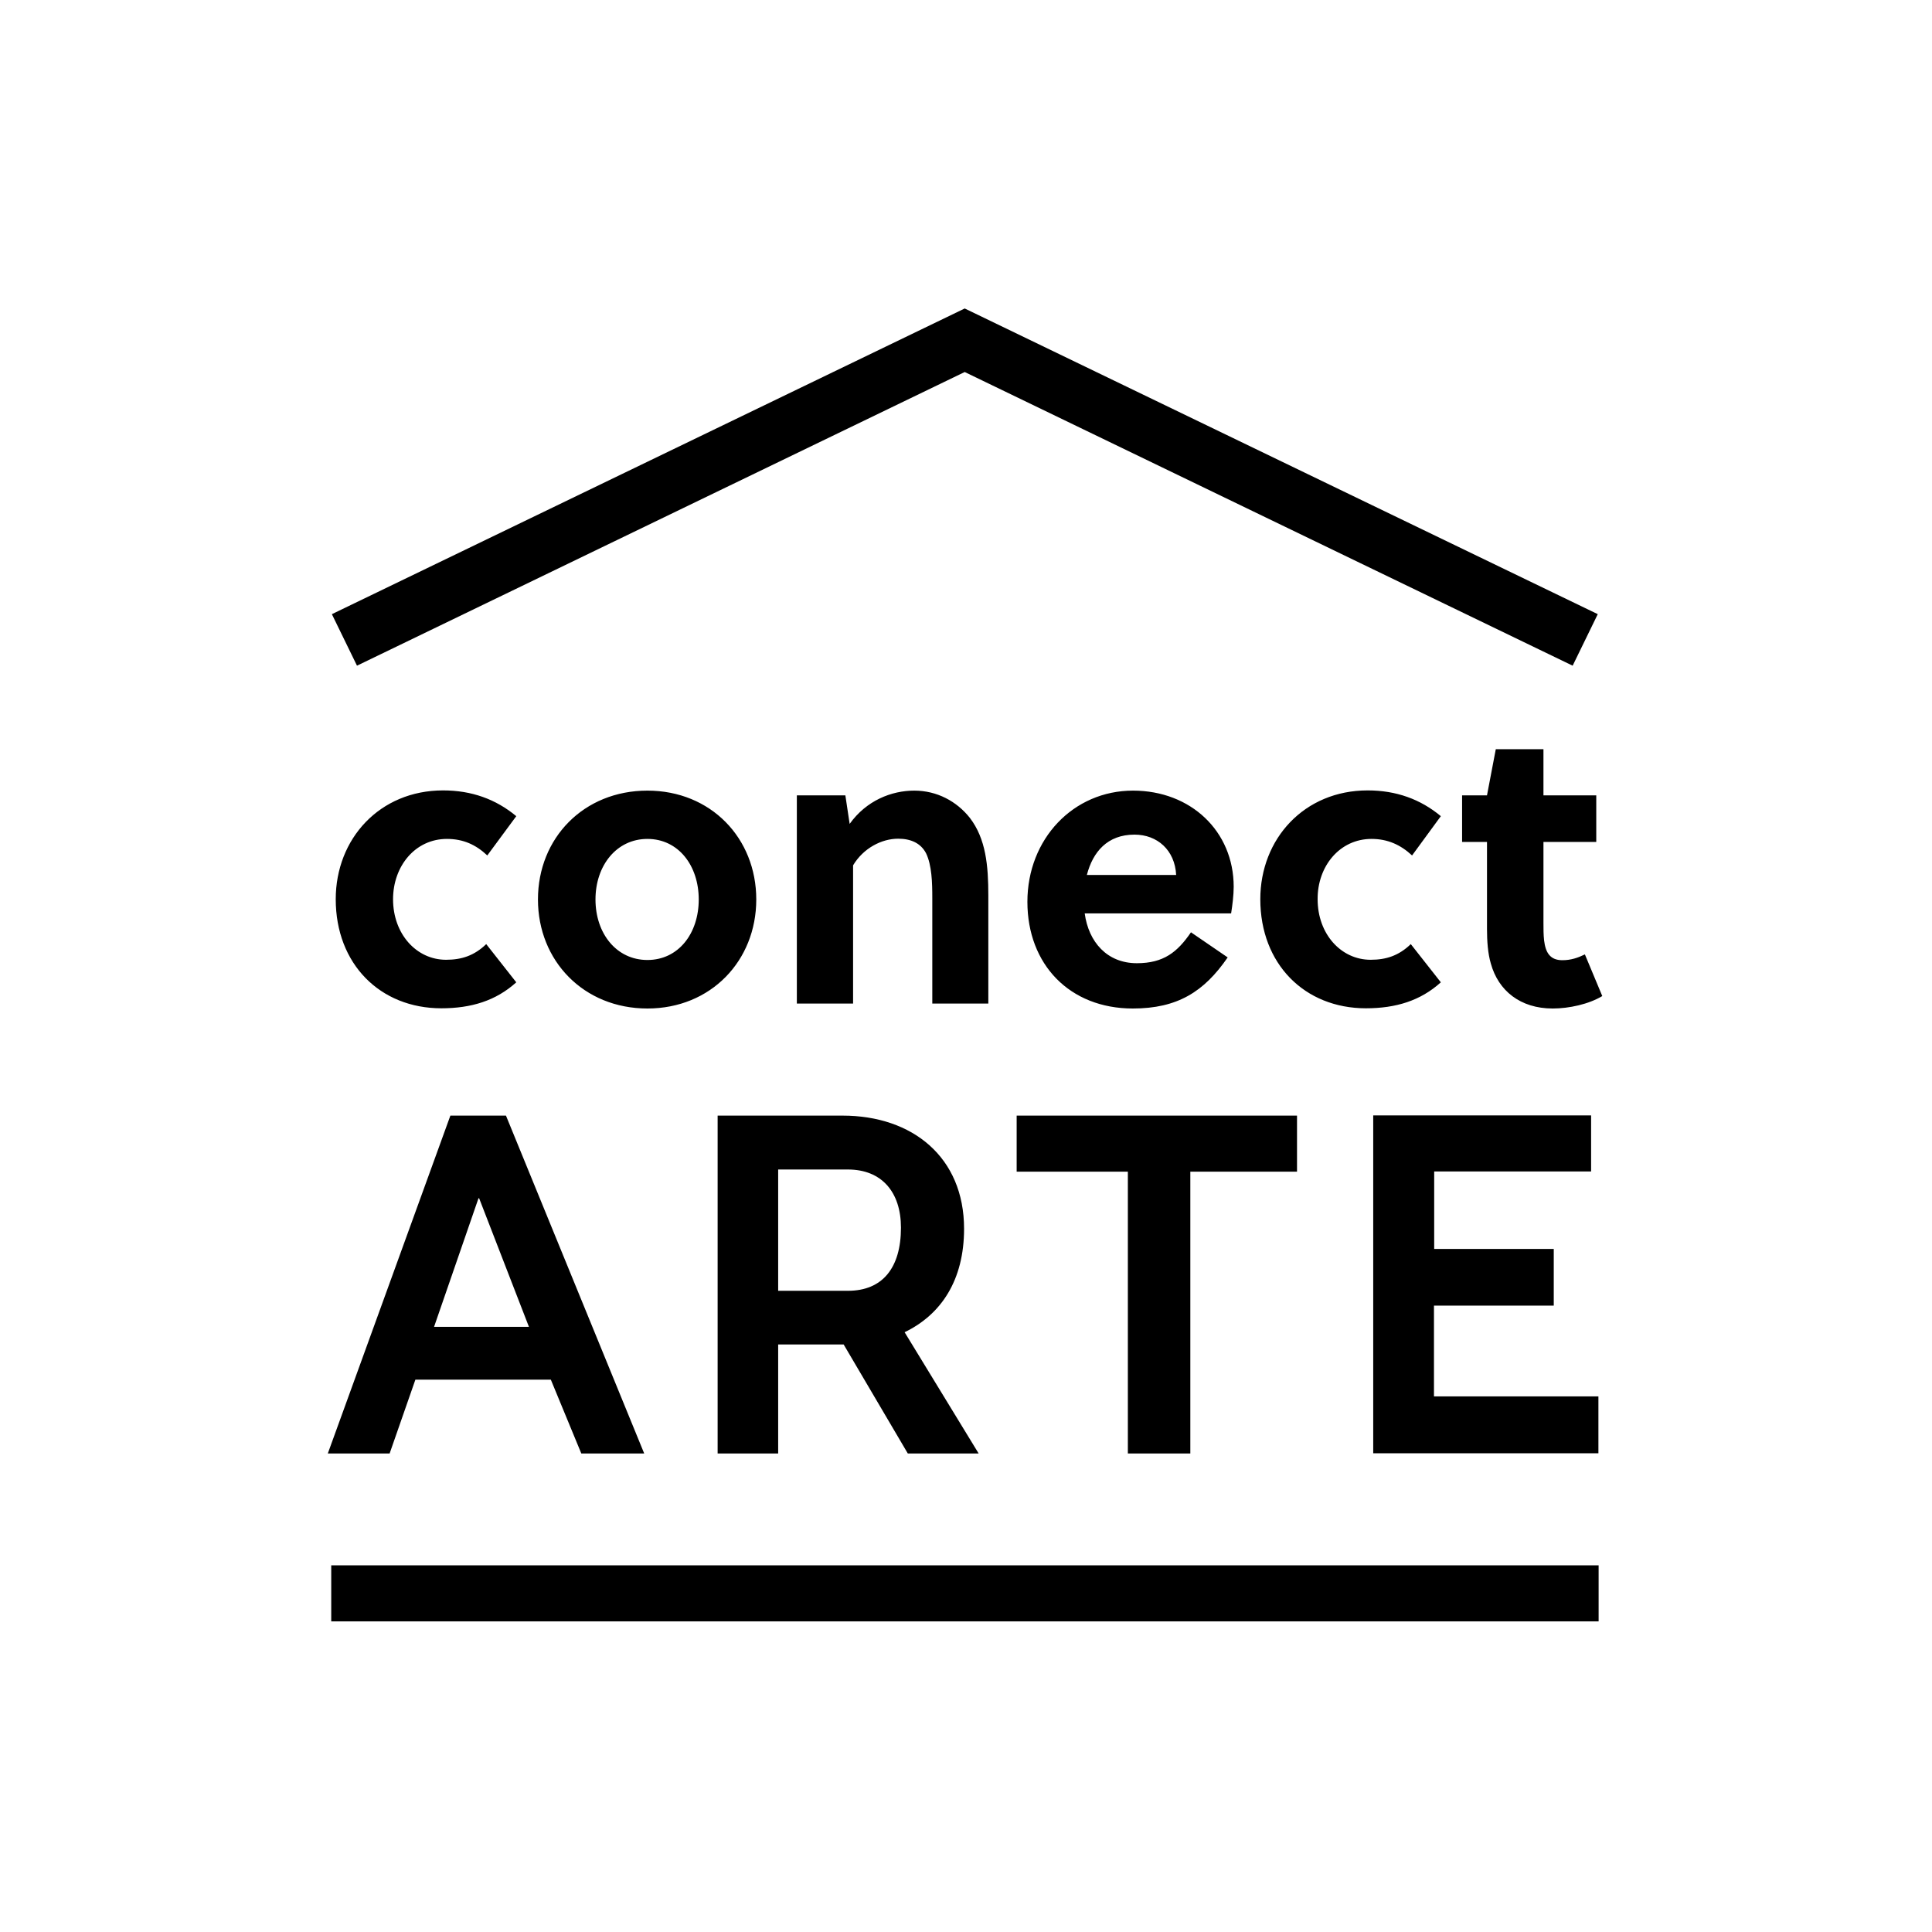 <?xml version="1.0" encoding="utf-8"?>
<!-- Generator: Adobe Illustrator 23.0.4, SVG Export Plug-In . SVG Version: 6.00 Build 0)  -->
<svg version="1.1" id="Layer_1" xmlns="http://www.w3.org/2000/svg" xmlns:xlink="http://www.w3.org/1999/xlink" x="0px" y="0px"
	 viewBox="0 0 900 900" style="enable-background:new 0 0 900 900;" xml:space="preserve">
<path d="M449.4,173.3l283.2,136.8l11.7-24L449.4,143.7L154.6,286.1l11.7,24L449.4,173.3z M154.3,755.3h590.4v-26.1H154.3V755.3z
	 M574.7,413.1c0-25.9-20-44.8-46.9-44.8c-27.8,0-49.2,22.5-49.2,51.8c0,29.2,19.7,49.7,49.1,49.7c20.8,0,33.2-7.8,44.2-23.8
	l-17.1-11.7c-6.3,9.2-12.7,14.4-25.2,14.4c-13.9,0-22.5-9.9-24.3-23.2h68.2C574.1,421.7,574.7,417,574.7,413.1z M506.3,407.6
	c2.8-10.8,9.6-18.8,22.2-18.8c10.6,0,18.8,7.2,19.4,18.8H506.3z M352.3,419c0-28.6-21.2-50.7-50.7-50.7c-29.7,0-51,22.1-51,50.7
	c0,28.6,21.3,50.8,51,50.8C331.1,469.8,352.3,447.6,352.3,419z M301.6,447.2c-14.4,0-24.2-12.3-24.2-28.2c0-15.8,9.8-28.2,24.2-28.2
	c14.4,0,23.9,12.4,23.9,28.2C325.5,434.9,316,447.2,301.6,447.2z M208.2,390.8c7.6,0,13.5,2.7,18.8,7.7l13.5-18.3
	c-9.5-7.9-20.8-12-34.1-12c-29.5,0-50,22.5-50,50.7c0,30.1,20.6,50.8,49.2,50.8c13.9,0,25.4-3.5,34.9-12.1l-14-17.8
	c-5.6,5.4-11.5,7.3-18.7,7.3c-13.8,0-24.7-12-24.7-28.2C183.1,403.5,193.4,390.8,208.2,390.8z M460.4,467.6v-50.4
	c0-13.9-1.1-26.4-8.6-36.2c-6.1-7.7-15.3-12.7-25.9-12.7c-10.6,0-22.3,4.6-30.1,15.5l-2-13.3h-22.6v97h26.2v-64.4
	c4.8-8,13.3-12.4,21-12.4c5.8,0,10.5,2,13,6.8c2.7,5.6,2.9,13.7,2.9,20.9v49.1H460.4z M694.5,448.9c3.5,12.6,13.7,20.9,28.8,20.9
	c7.6,0,16.8-2,23.1-5.8l-8.1-19.4c-3.3,1.6-6.5,2.7-10.5,2.7c-5.6,0-7.8-3.4-8.5-9.2c-0.3-2.7-0.3-5.3-0.3-8.3v-37.6h24.6v-21.7H719
	v-21.5h-22.2l-4.1,21.5h-11.6v21.7h11.6v40.5C692.7,438.4,693.1,444.2,694.5,448.9z M638.9,390.8c7.5,0,13.5,2.7,18.9,7.7l13.4-18.3
	c-9.5-7.9-20.8-12-34.1-12c-29.5,0-50,22.5-50,50.7c0,30.1,20.6,50.8,49.2,50.8c13.9,0,25.4-3.5,34.9-12.1l-14-17.8
	c-5.6,5.4-11.5,7.3-18.7,7.3c-13.8,0-24.7-12-24.7-28.2C613.7,403.5,624.1,390.8,638.9,390.8z M193.5,642.7h63.1l14.2,34.4h29.3
	l-64.4-157.4h-25.9l-57.1,157.4h28.8L193.5,642.7z M202.2,618.1l20.7-59.9h0.3l23.2,59.9H202.2z M362.4,626.3H393l29.9,50.8h33
	l-34.5-56.5c17-8.2,27.7-24.2,27.7-48.2c0-33.3-24-52.7-56.6-52.7h-58.2v157.4h28.2V626.3z M362.4,544.8H395
	c15.7,0,24.7,10.5,24.7,27.1c0,18.6-8.5,29.4-24.7,29.4h-32.5V544.8z M668.1,608.2h55.7v-26.4h-55.7v-36.1h73.1v-26.1H639.7v157.4
	h104.9v-26.5h-76.6V608.2z M554.5,677.1V545.8h49.7v-26.1H473.6v26.1h51.8v131.3H554.5z"/>
</svg>

